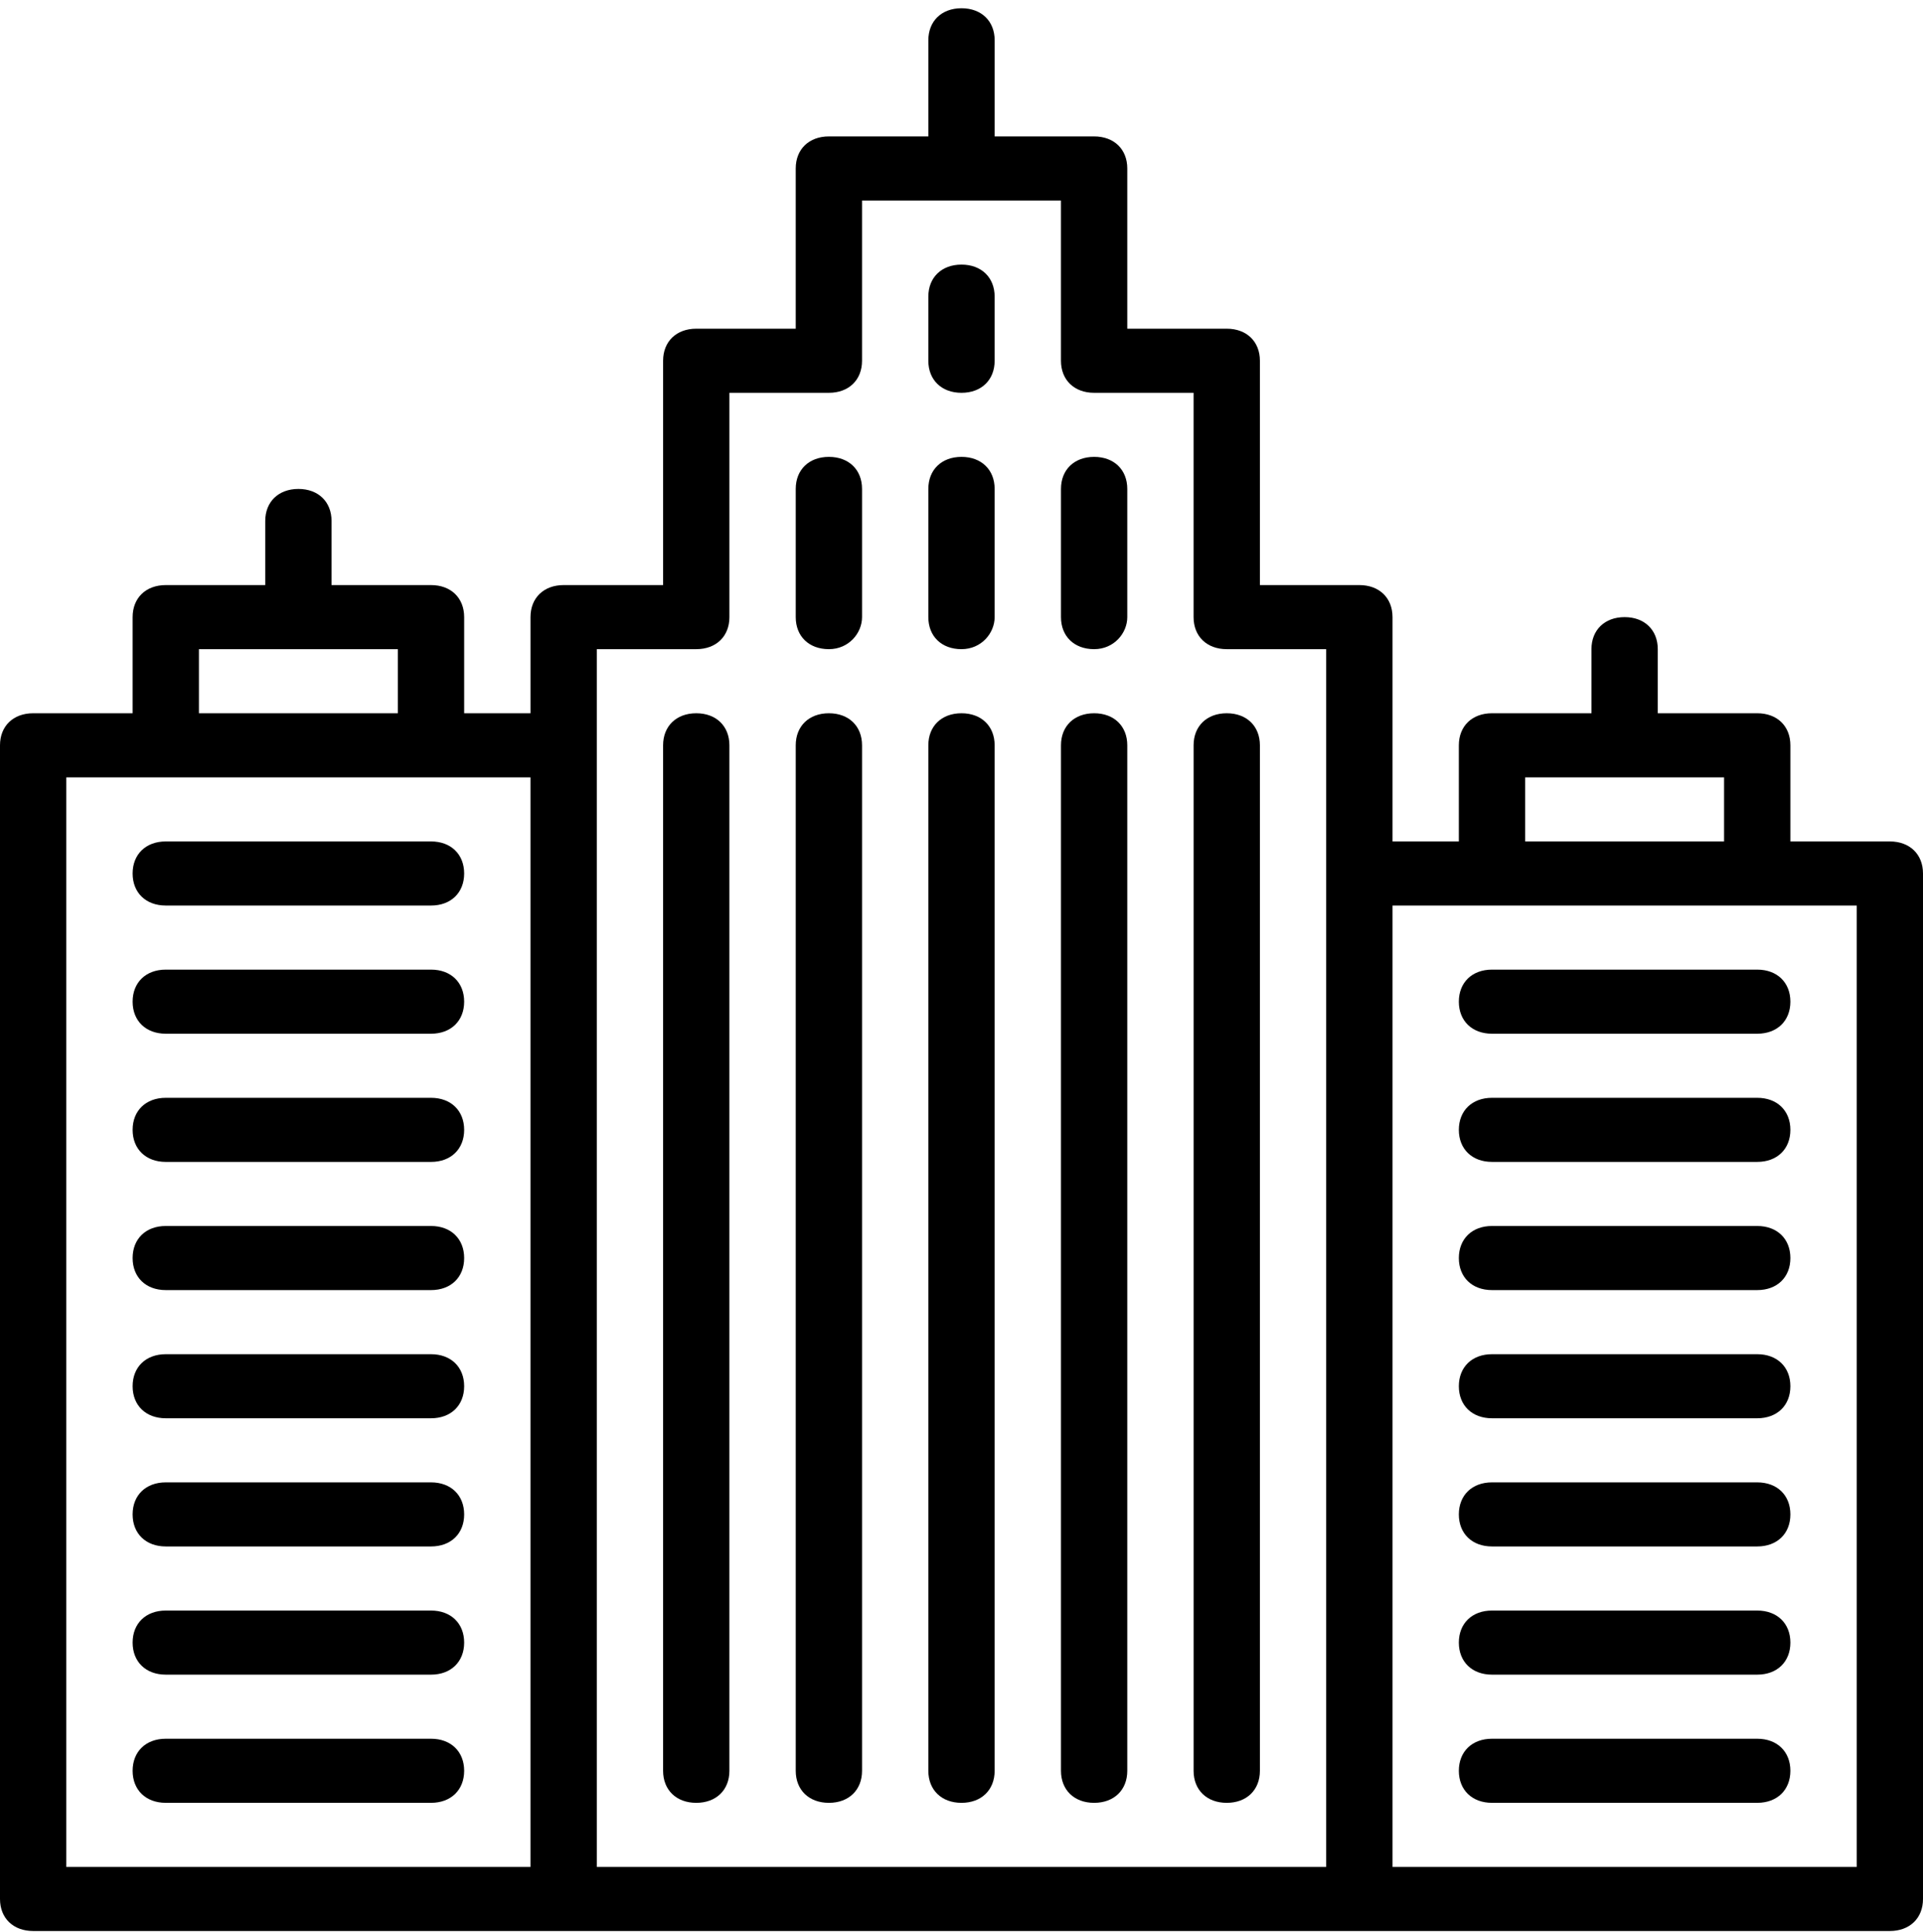 <svg width="200" height="201" viewBox="0 0 200 201" fill="none" xmlns="http://www.w3.org/2000/svg">
<path d="M86.208 74.191C84.139 74.191 82.76 75.525 82.76 77.525V184.192C82.76 186.192 84.139 187.525 86.208 187.525C88.277 187.525 89.656 186.192 89.656 184.192V77.525C89.656 75.525 88.277 74.191 86.208 74.191Z" fill="#000000"/>
<path d="M72.413 74.191C70.344 74.191 68.965 75.525 68.965 77.525V184.192C68.965 186.192 70.344 187.525 72.413 187.525C74.482 187.525 75.861 186.192 75.861 184.192V77.525C75.862 75.525 74.482 74.191 72.413 74.191Z" fill="#000000"/>
<path d="M127.587 74.191C125.518 74.191 124.139 75.525 124.139 77.525V184.192C124.139 186.192 125.518 187.525 127.587 187.525C129.656 187.525 131.035 186.192 131.035 184.192V77.525C131.035 75.525 129.656 74.191 127.587 74.191Z" fill="#000000"/>
<path d="M99.999 74.191C97.93 74.191 96.551 75.525 96.551 77.525V184.192C96.551 186.192 97.93 187.525 99.999 187.525C102.068 187.525 103.447 186.192 103.447 184.192V77.525C103.447 75.525 102.068 74.191 99.999 74.191Z" fill="#000000"/>
<path d="M113.794 74.191C111.725 74.191 110.346 75.525 110.346 77.525V184.192C110.346 186.192 111.725 187.525 113.794 187.525C115.863 187.525 117.242 186.192 117.242 184.192V77.525C117.242 75.525 115.863 74.191 113.794 74.191Z" fill="#000000"/>
<path d="M99.999 47.524C97.93 47.524 96.551 48.858 96.551 50.858V64.191C96.551 66.191 97.93 67.524 99.999 67.524C102.068 67.524 103.447 65.857 103.447 64.191V50.858C103.447 48.858 102.068 47.524 99.999 47.524Z" fill="#000000"/>
<path d="M99.999 27.524C97.93 27.524 96.551 28.858 96.551 30.858V37.524C96.551 39.524 97.93 40.858 99.999 40.858C102.068 40.858 103.447 39.524 103.447 37.524V30.858C103.447 28.858 102.068 27.524 99.999 27.524Z" fill="#000000"/>
<path d="M86.208 47.524C84.139 47.524 82.76 48.858 82.76 50.858V64.191C82.76 66.191 84.139 67.524 86.208 67.524C88.277 67.524 89.656 65.857 89.656 64.191V50.858C89.656 48.858 88.277 47.524 86.208 47.524Z" fill="#000000"/>
<path d="M113.794 47.524C111.725 47.524 110.346 48.858 110.346 50.858V64.191C110.346 66.191 111.725 67.524 113.794 67.524C115.863 67.524 117.242 65.857 117.242 64.191V50.858C117.242 48.858 115.863 47.524 113.794 47.524Z" fill="#000000"/>
<path d="M196.552 87.524H186.207V77.524C186.207 75.524 184.828 74.191 182.759 74.191H172.414V67.524C172.414 65.524 171.035 64.191 168.966 64.191C166.897 64.191 165.518 65.524 165.518 67.524V74.191H155.173C153.104 74.191 151.725 75.524 151.725 77.524V87.524H144.828V64.191C144.828 62.191 143.449 60.858 141.38 60.858H131.035V37.524C131.035 35.524 129.656 34.191 127.587 34.191H117.242V17.524C117.242 15.524 115.863 14.191 113.794 14.191H103.449V4.191C103.448 2.191 102.069 0.857 100 0.857C97.931 0.857 96.552 2.191 96.552 4.191V14.191H86.207C84.138 14.191 82.759 15.524 82.759 17.524V34.191H72.414C70.345 34.191 68.966 35.524 68.966 37.524V60.858H58.621C56.552 60.858 55.173 62.191 55.173 64.191V74.191H48.276V64.191C48.276 62.191 46.897 60.858 44.828 60.858H34.483V54.191C34.483 52.191 33.103 50.858 31.035 50.858C28.966 50.858 27.586 52.191 27.586 54.191V60.858H17.241C15.172 60.858 13.793 62.191 13.793 64.191V74.191H3.448C1.379 74.191 0 75.524 0 77.524V197.524C0 199.524 1.379 200.857 3.448 200.857H58.621H141.379H196.552C198.621 200.857 200 199.524 200 197.524V90.858C200 88.858 198.621 87.524 196.552 87.524ZM158.621 80.858H179.311V87.524H158.621V80.858ZM20.689 67.524H41.379V74.191H20.689V67.524ZM6.896 80.858H17.241H44.828H55.172V194.191H6.896V80.858ZM62.069 77.524V67.524H72.414C74.483 67.524 75.862 66.191 75.862 64.191V40.858H86.207C88.276 40.858 89.655 39.524 89.655 37.524V20.858H110.344V37.524C110.344 39.524 111.724 40.858 113.793 40.858H124.137V64.191C124.137 66.191 125.517 67.524 127.586 67.524H137.93V90.858V194.191H62.069V77.524ZM193.104 194.191H144.828V94.191H155.172H182.759H193.104V194.191Z" fill="#000000"/>
<path d="M44.828 87.524H17.241C15.172 87.524 13.793 88.858 13.793 90.858C13.793 92.858 15.172 94.191 17.241 94.191H44.828C46.897 94.191 48.276 92.858 48.276 90.858C48.276 88.858 46.897 87.524 44.828 87.524Z" fill="#000000"/>
<path d="M44.828 100.857H17.241C15.172 100.857 13.793 102.191 13.793 104.191C13.793 106.191 15.172 107.524 17.241 107.524H44.828C46.897 107.524 48.276 106.191 48.276 104.191C48.276 102.191 46.897 100.857 44.828 100.857Z" fill="#000000"/>
<path d="M44.828 114.191H17.241C15.172 114.191 13.793 115.524 13.793 117.524C13.793 119.524 15.172 120.858 17.241 120.858H44.828C46.897 120.858 48.276 119.525 48.276 117.525C48.276 115.525 46.897 114.191 44.828 114.191Z" fill="#000000"/>
<path d="M44.828 127.524H17.241C15.172 127.524 13.793 128.858 13.793 130.858C13.793 132.858 15.172 134.191 17.241 134.191H44.828C46.897 134.191 48.276 132.858 48.276 130.858C48.276 128.858 46.897 127.524 44.828 127.524Z" fill="#000000"/>
<path d="M44.828 140.858H17.241C15.172 140.858 13.793 142.191 13.793 144.191C13.793 146.191 15.172 147.524 17.241 147.524H44.828C46.897 147.524 48.276 146.191 48.276 144.191C48.276 142.191 46.897 140.858 44.828 140.858Z" fill="#000000"/>
<path d="M44.828 154.191H17.241C15.172 154.191 13.793 155.524 13.793 157.524C13.793 159.524 15.172 160.857 17.241 160.857H44.828C46.897 160.857 48.276 159.524 48.276 157.524C48.276 155.525 46.897 154.191 44.828 154.191Z" fill="#000000"/>
<path d="M44.828 167.524H17.241C15.172 167.524 13.793 168.858 13.793 170.858C13.793 172.858 15.172 174.191 17.241 174.191H44.828C46.897 174.191 48.276 172.858 48.276 170.858C48.276 168.858 46.897 167.524 44.828 167.524Z" fill="#000000"/>
<path d="M44.828 180.858H17.241C15.172 180.858 13.793 182.191 13.793 184.191C13.793 186.191 15.172 187.524 17.241 187.524H44.828C46.897 187.524 48.276 186.191 48.276 184.191C48.276 182.191 46.897 180.858 44.828 180.858Z" fill="#000000"/>
<path d="M155.173 100.857C153.104 100.857 151.725 102.191 151.725 104.191C151.725 106.191 153.104 107.524 155.173 107.524H182.759C184.828 107.524 186.207 106.191 186.207 104.191C186.207 102.191 184.828 100.857 182.759 100.857H155.173Z" fill="#000000"/>
<path d="M182.759 114.191H155.173C153.104 114.191 151.725 115.524 151.725 117.524C151.725 119.524 153.104 120.857 155.173 120.857H182.759C184.828 120.857 186.207 119.524 186.207 117.524C186.207 115.524 184.828 114.191 182.759 114.191Z" fill="#000000"/>
<path d="M182.759 127.524H155.173C153.104 127.524 151.725 128.858 151.725 130.858C151.725 132.858 153.104 134.191 155.173 134.191H182.759C184.828 134.191 186.207 132.858 186.207 130.858C186.207 128.858 184.828 127.524 182.759 127.524Z" fill="#000000"/>
<path d="M182.759 140.858H155.173C153.104 140.858 151.725 142.191 151.725 144.191C151.725 146.191 153.104 147.524 155.173 147.524H182.759C184.828 147.524 186.207 146.191 186.207 144.191C186.207 142.191 184.828 140.858 182.759 140.858Z" fill="#000000"/>
<path d="M182.759 154.191H155.173C153.104 154.191 151.725 155.524 151.725 157.524C151.725 159.524 153.104 160.857 155.173 160.857H182.759C184.828 160.857 186.207 159.524 186.207 157.524C186.207 155.525 184.828 154.191 182.759 154.191Z" fill="#000000"/>
<path d="M182.759 167.524H155.173C153.104 167.524 151.725 168.858 151.725 170.858C151.725 172.858 153.104 174.191 155.173 174.191H182.759C184.828 174.191 186.207 172.858 186.207 170.858C186.207 168.858 184.828 167.524 182.759 167.524Z" fill="#000000"/>
<path d="M182.759 180.858H155.173C153.104 180.858 151.725 182.191 151.725 184.191C151.725 186.191 153.104 187.524 155.173 187.524H182.759C184.828 187.524 186.207 186.191 186.207 184.191C186.207 182.191 184.828 180.858 182.759 180.858Z" fill="#000000"/>
</svg>
